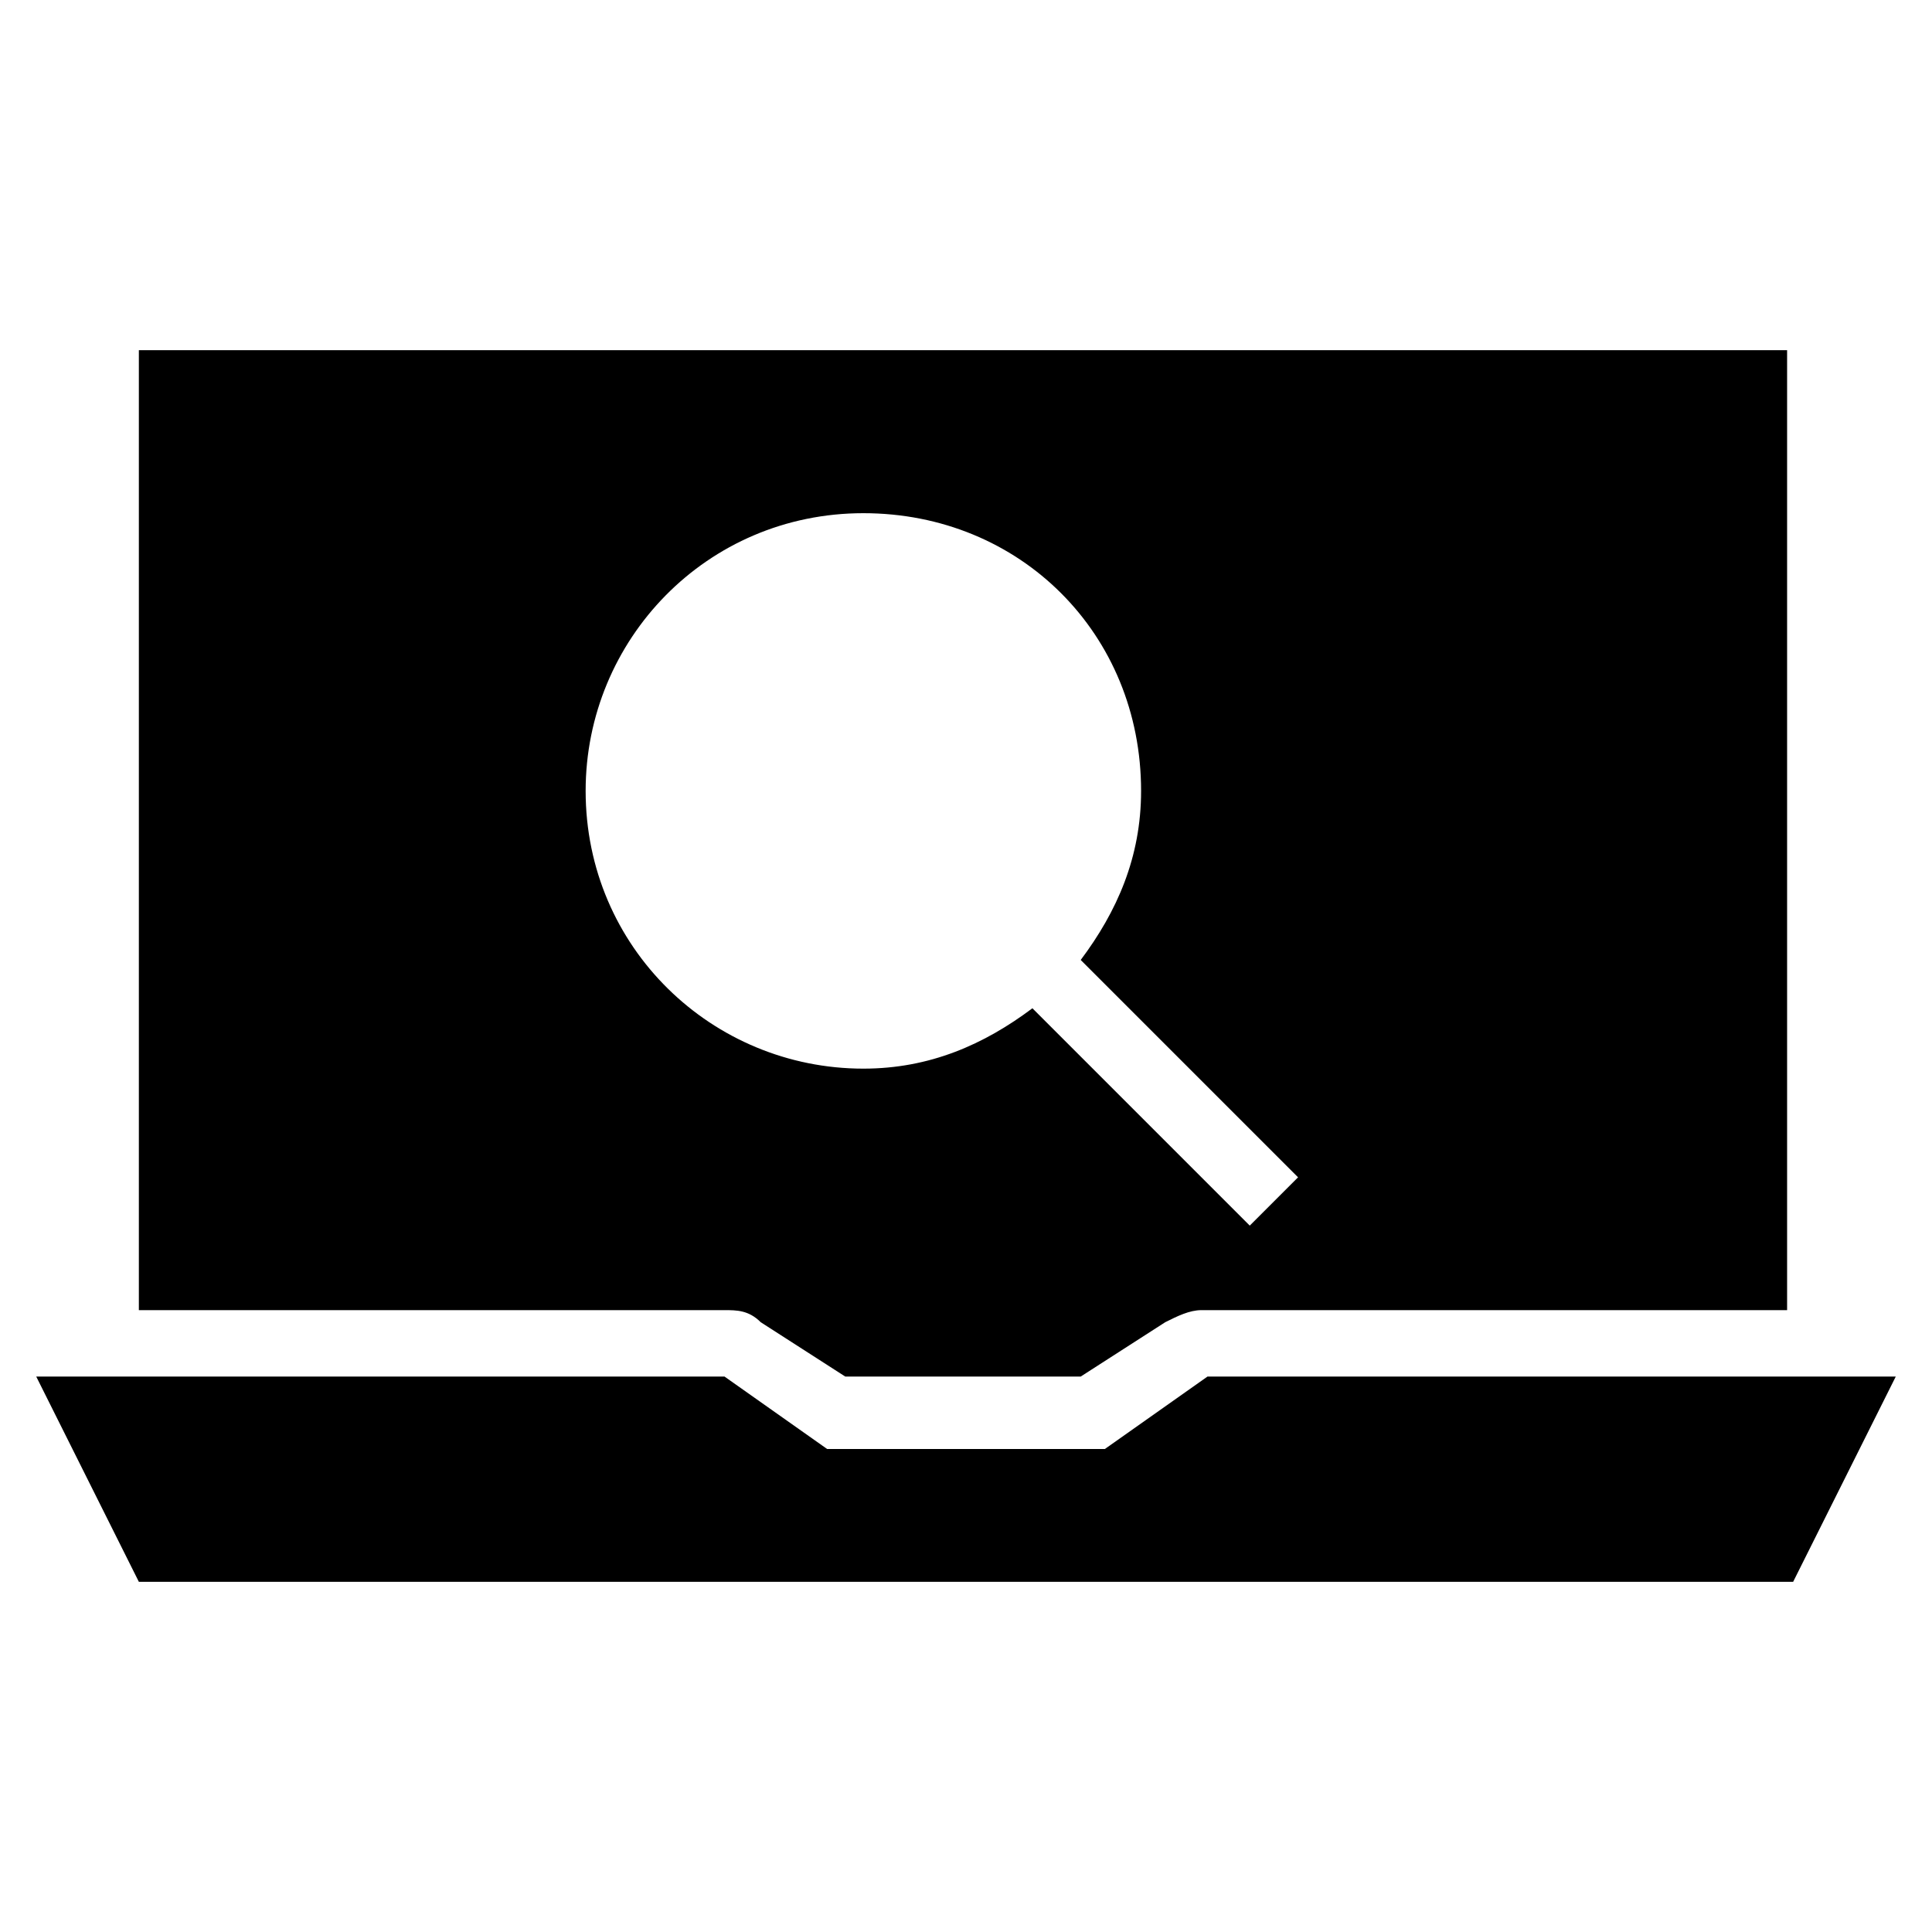 <?xml version="1.0" encoding="UTF-8"?>
<svg id="_レイヤー_1" data-name="レイヤー 1" xmlns="http://www.w3.org/2000/svg" version="1.1" viewBox="0 0 32 32">
  <defs>
    <style>
      .cls-1 {
        fill: #000;
        stroke-width: 0px;
      }
    </style>
  </defs>
  <polygon class="cls-1" points="29.7 22.8 20 22.8 18.3 24 13.7 24 12 22.8 2.3 22.8 .6 22.8 2.3 26.2 29.7 26.2 31.4 22.8 29.7 22.8"/>
  <path class="cls-1" d="M12.6,21.9l1.4.9h3.9l1.4-.9c.2-.1.4-.2.6-.2h9.7V5.8H2.3v15.9h9.7c.2,0,.4,0,.6.2ZM9.7,13.1c0-2.5,2-4.6,4.6-4.6s4.6,2,4.6,4.6h0c0,1.1-.4,2-1,2.8l3.6,3.6-.8.8-3.6-3.6c-.8.6-1.7,1-2.8,1-2.5,0-4.6-2-4.6-4.6Z"/>
</svg>